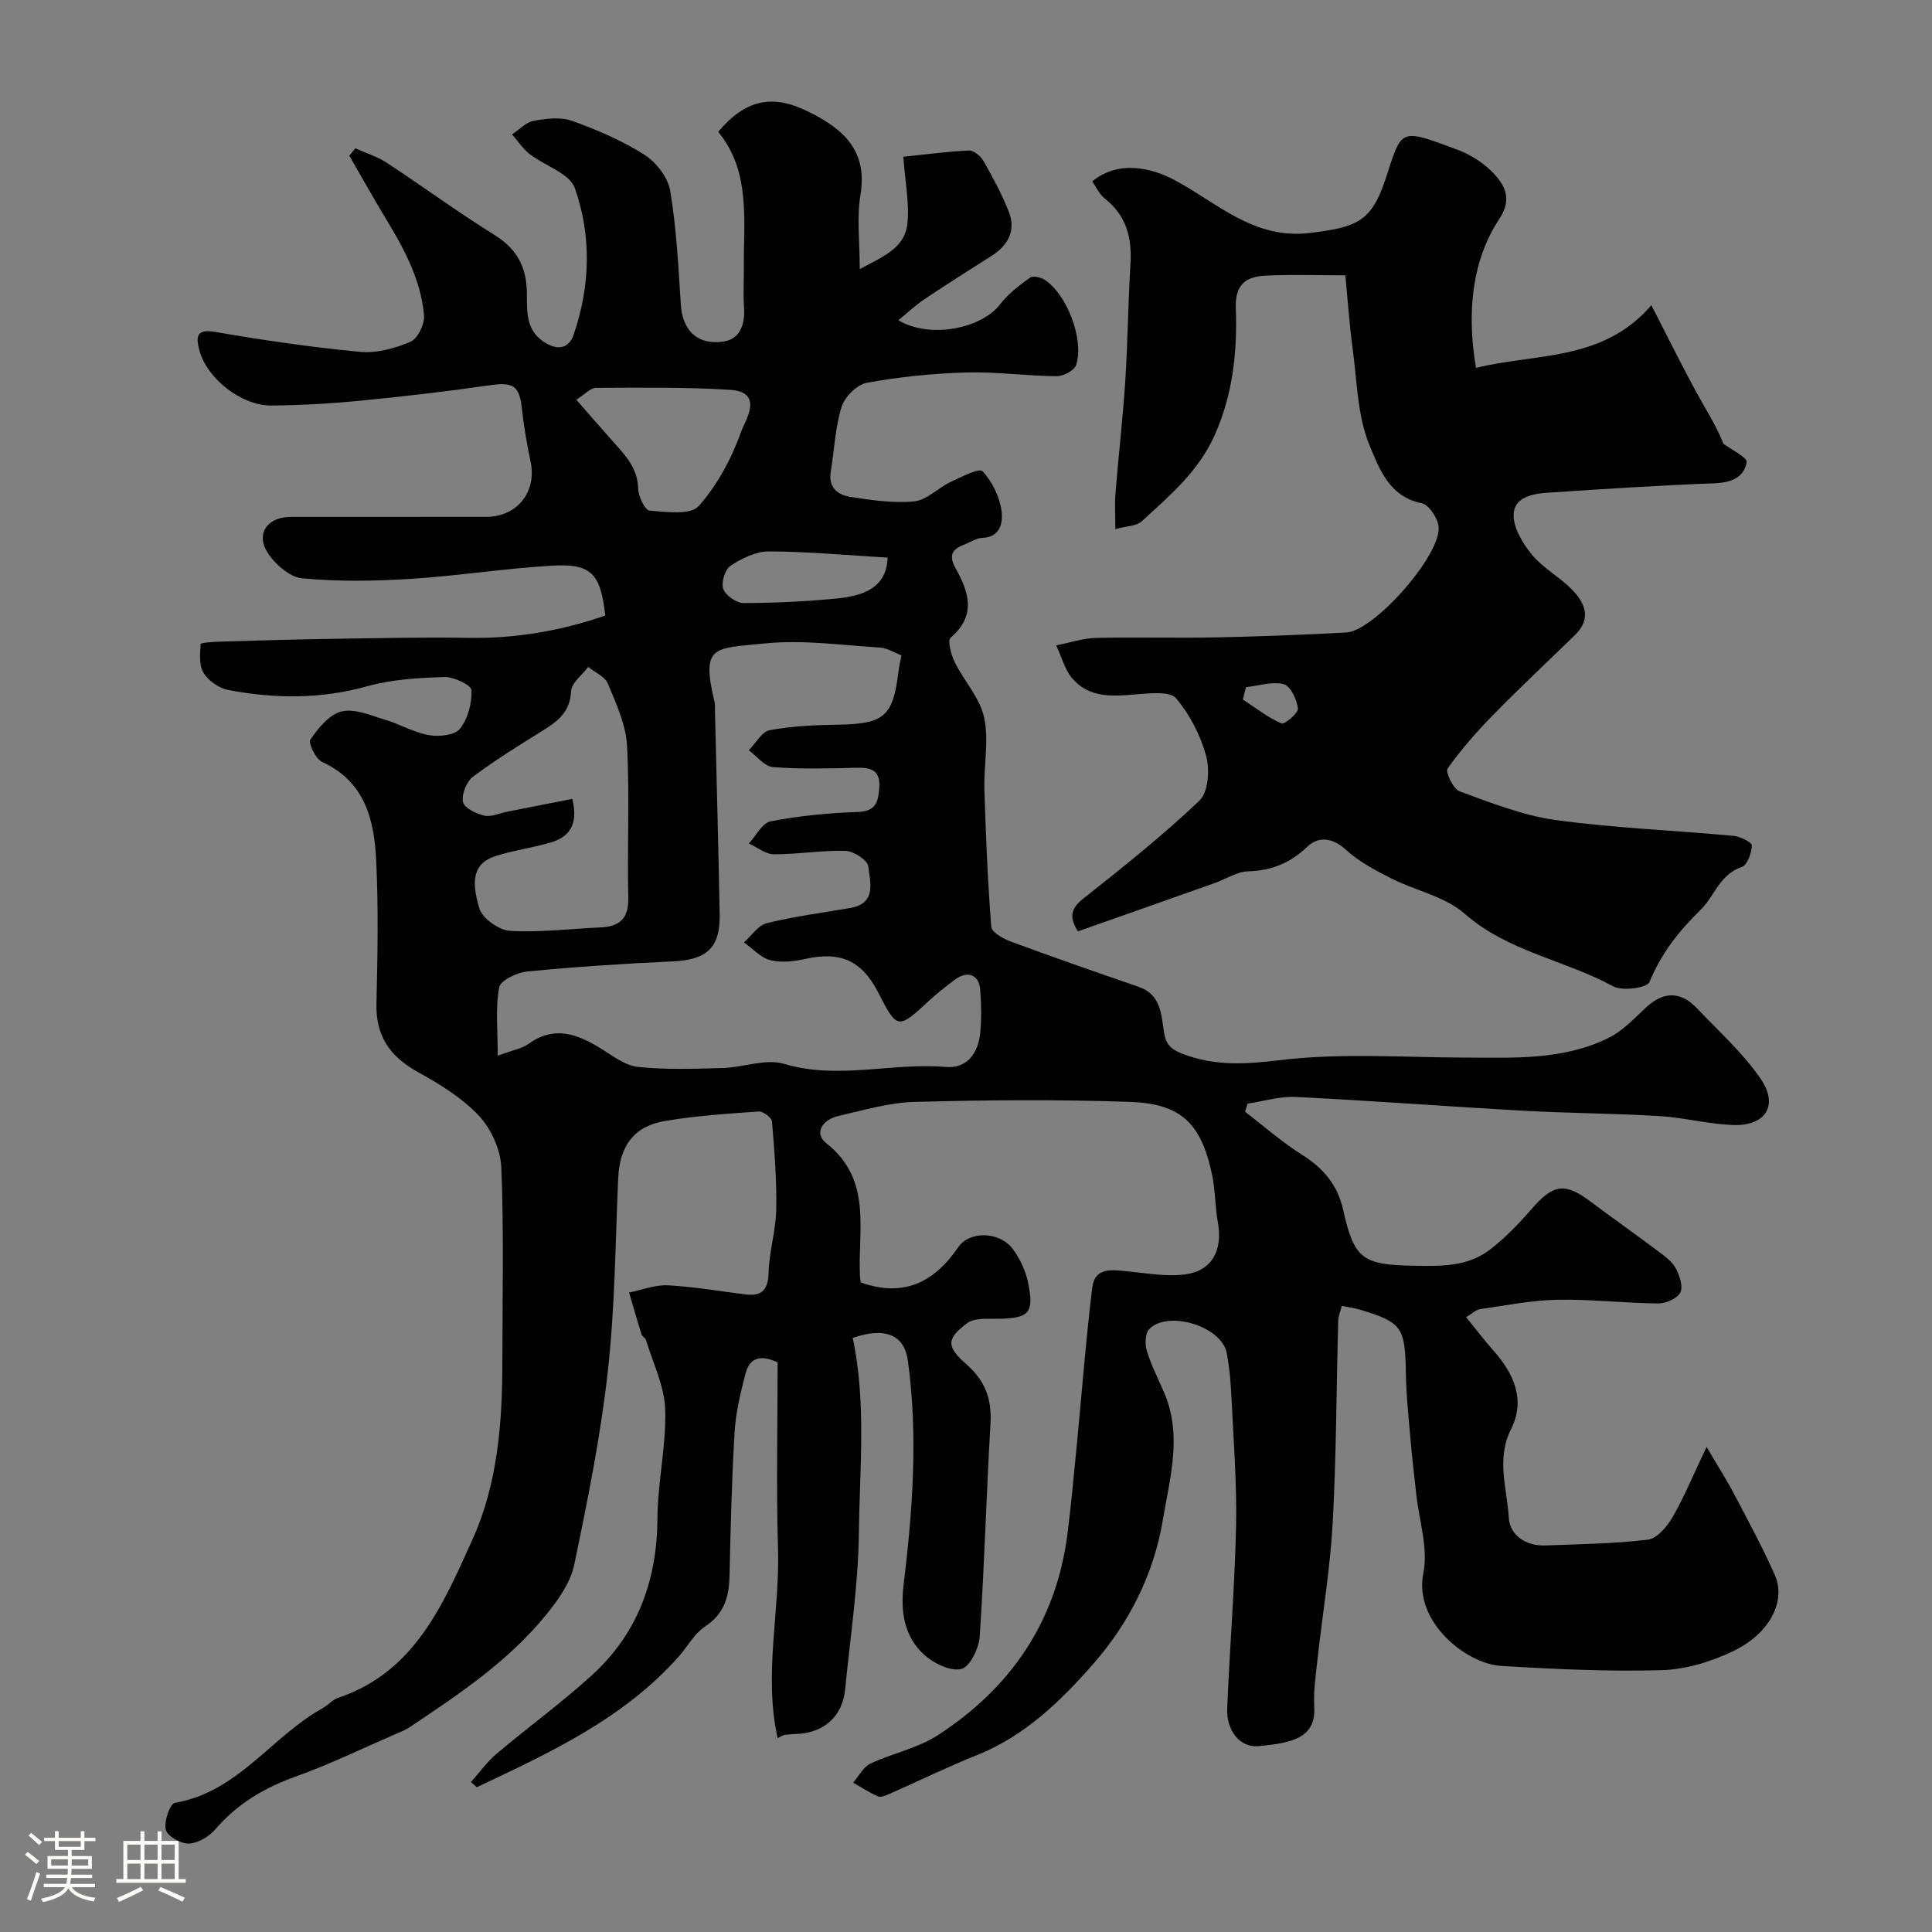 <svg enable-background="new 0 0 400 400" viewBox="0 0 400 400" xmlns="http://www.w3.org/2000/svg"><rect x="0" y="0" width="400" height="400" fill="#808080" stroke="none"/><path d="m5.17 384 .55-.58c.85.61 1.65 1.24 2.4 1.87l-.59.64c-.83-.73-1.62-1.38-2.36-1.93m1.22 9.53-.82-.34c.71-1.76 1.37-3.64 1.98-5.63.24.13.5.25.76.36-.6 1.67-1.24 3.54-1.92 5.61m-.5-13.5.57-.54c.56.44 1.31 1.06 2.26 1.87l-.64.64c-.68-.66-1.41-1.32-2.19-1.97m3.25.46h2.24v-1.36h.77v1.36h4.57v-1.36h.76v1.36h2.28v.69h-2.28v1.84h-2.64v1.26h4.18v2.64h-4.21c0 .45-.02.86-.05 1.21h4.32v.69h-4.38c-.04.34-.1.75-.19 1.22h5.15v.69h-4.82c.87 1.19 2.51 1.92 4.93 2.19-.17.31-.3.57-.37.76-2.77-.49-4.52-1.41-5.26-2.76-.56 1.26-2.3 2.23-5.24 2.9-.12-.24-.26-.48-.43-.72 2.73-.55 4.38-1.34 4.96-2.38h-4.38v-.69h4.65c.1-.38.17-.79.21-1.22h-4.32v-.69h4.4c.03-.34.05-.75.05-1.21h-4.2v-2.64h4.23v-1.26h-2.69v-1.84h-2.24zm1.46 4.46v1.29h3.45c.01-.4.02-.57.01-.53v-.32-.45h-3.46zm1.55-2.59h4.57v-1.19h-4.57zm6.11 2.59h-3.42v.77c-.01.19-.01.37-.02.53h3.44v-1.29z" fill="#fcfbfa"/><path d="m32.63 379.16h.82v1.98h3.54v7.89h1.46v.78h-14.37v-.78h1.46v-7.89h3.54v-1.98h.82v1.98h2.73zm-3.49 11.48.5.73c-1.61.82-3.28 1.63-5 2.41-.13-.27-.28-.55-.44-.82 1.75-.72 3.4-1.49 4.94-2.32m-2.78-5.55h2.73v-3.18h-2.73zm0 3.95h2.73v-3.2h-2.73zm3.54-3.95h2.73v-3.18h-2.73zm0 3.95h2.73v-3.2h-2.73zm7.89 4.68c-1.84-.92-3.51-1.7-5.02-2.32l.45-.73c1.89.8 3.57 1.55 5.04 2.23zm-1.62-11.81h-2.73v3.18h2.73zm-2.73 7.13h2.73v-3.2h-2.73z" fill="#fcfbfa"/><g fill="#010102"><path d="m178.2 265.51c8.91 3.18 15.24-.04 20.19-7.29 2.32-3.4 8.54-3.31 11.29.36 1.52 2.04 2.7 4.59 3.2 7.08 1.25 6.23.15 7.26-6.14 7.38-2.21.04-4.98-.24-6.52.92-4.31 3.24-4.31 4.85-.11 8.52 3.85 3.37 5.26 7.19 4.96 12.24-.86 14.69-1.25 29.41-2.23 44.09-.16 2.44-2.03 6.29-3.79 6.73-2.23.55-5.69-1.13-7.67-2.91-4.22-3.77-4.96-9.07-4.3-14.51 1.88-15.43 3.01-30.88.89-46.39-.74-5.4-4.74-7.05-11.42-4.73 2.84 13.36 1.43 26.93 1.27 40.4-.13 10.79-1.79 21.57-2.84 32.35-.55 5.6-4.36 9.03-10.07 9.25-.83.03-1.66.08-2.48.19-.3.04-.58.26-1.43.67-2.92-13.17.47-26.16.08-39.11-.38-13.07-.08-26.16-.08-38.69-4.51-2.08-6.03-.07-6.68 2.44-1.02 3.94-1.99 7.97-2.23 12.01-.59 9.92-.83 19.86-1.05 29.8-.1 4.34-1.11 7.83-5.06 10.44-2.24 1.48-3.64 4.18-5.5 6.27-11.44 12.86-26.65 19.86-41.76 27-.4-.36-.8-.71-1.21-1.07 1.76-1.97 3.31-4.17 5.31-5.86 6.51-5.5 13.44-10.53 19.73-16.26 9.47-8.62 13.49-19.64 13.57-32.44.04-7.54 1.84-15.09 1.6-22.59-.15-4.83-2.54-9.6-3.98-14.38-.13-.44-.78-.72-.92-1.16-.9-2.87-1.72-5.77-2.57-8.65 2.67-.54 5.37-1.63 8-1.5 5.38.28 10.72 1.22 16.08 1.88 3.35.41 4.69-.85 4.79-4.45.12-4.38 1.51-8.74 1.59-13.12.12-6.08-.37-12.18-.88-18.24-.07-.79-1.85-2.12-2.75-2.06-6.53.47-13.09.88-19.52 1.99-6.4 1.11-9.27 5.26-9.57 11.79-.59 13.39-.67 26.84-2.16 40.14-1.5 13.42-4.19 26.73-6.95 39.96-.76 3.62-3.23 7.14-5.64 10.12-7.85 9.74-18.16 16.62-28.44 23.49-.81.54-1.74.91-2.65 1.3-6.98 3.02-13.85 6.37-21 8.93-6.51 2.33-12.04 5.64-16.57 10.9-1.3 1.51-3.58 2.87-5.47 2.95-1.64.07-4.43-1.5-4.78-2.84-.43-1.68.86-5.42 1.87-5.59 13.05-2.2 20-13.72 30.57-19.58 1.13-.63 2.05-1.76 3.24-2.16 15.87-5.33 21.74-19.37 27.81-32.78 5.26-11.63 6.19-24.35 6.19-37.04 0-13.33.33-26.68-.22-39.99-.15-3.7-2.12-8.04-4.68-10.75-3.5-3.72-8.14-6.54-12.68-9.06-5.72-3.18-8.65-7.43-8.49-14.1.23-9.86.42-19.74-.05-29.58-.4-8.4-2.26-16.38-11.21-20.47-1.33-.61-2.91-3.94-2.41-4.65 1.64-2.37 3.91-5.18 6.44-5.8 2.68-.66 5.98.8 8.91 1.67 3.11.92 6.03 2.67 9.19 3.23 2.07.37 5.34.04 6.41-1.3 1.65-2.08 2.5-5.31 2.4-8.01-.04-1.03-3.65-2.78-5.58-2.72-5.36.17-10.87.48-16 1.91-9.63 2.68-19.18 2.61-28.79.77-1.9-.36-4.09-1.89-5.1-3.52-.97-1.57-.75-3.99-.6-6 .02-.27 2.67-.45 4.11-.49 7.63-.23 15.25-.46 22.88-.57 9.49-.14 18.98-.37 28.46-.21 9.78.17 19.17-1.45 28.31-4.62-.94-8.62-2.87-10.79-10.89-10.33-9.82.56-19.59 2.12-29.41 2.74-7.47.47-15.04.59-22.47-.12-2.59-.25-5.67-2.96-7.18-5.38-2.45-3.93.07-7.33 4.8-7.33 13.5-.02 27 .01 40.5-.01 6.44-.01 10.52-5.21 9.19-11.43-.78-3.66-1.39-7.37-1.81-11.09-.52-4.68-1.84-5.43-6.68-4.72-8.92 1.29-17.88 2.33-26.86 3.2-6.08.59-12.19.93-18.3.99-6.19.06-13.41-5.59-14.93-11.48-.57-2.22-.99-4.5 3.17-3.78 9.99 1.73 20.04 3.19 30.12 4.15 3.42.32 7.22-.72 10.43-2.1 1.5-.64 2.96-3.66 2.8-5.46-.64-7.26-4.01-13.6-7.75-19.75-2.66-4.38-5.15-8.87-7.72-13.31.42-.51.83-1.01 1.25-1.52 2.19.99 4.55 1.7 6.53 3 7.47 4.9 14.68 10.22 22.26 14.92 4.73 2.94 6.7 6.73 6.73 12.16.02 3.79-.27 7.89 4.05 10.32 2.82 1.59 4.77.64 5.6-1.75 3.48-10.07 3.77-20.5.27-30.42-1.08-3.06-6.23-4.61-9.37-7.06-1.41-1.1-2.42-2.69-3.62-4.05 1.48-.98 2.86-2.52 4.46-2.81 2.59-.48 5.58-.85 7.95 0 5.17 1.85 10.33 4.07 14.95 6.99 2.45 1.55 4.9 4.7 5.37 7.46 1.3 7.75 1.71 15.66 2.2 23.53.33 5.28 3.29 8.5 8.8 7.72 3.6-.51 4.54-3.73 4.29-7.24-.19-2.65-.02-5.33-.04-8-.07-9.83 1.48-19.93-5.31-28.19 5.75-6.78 11.27-7.84 18.69-4.17 7.2 3.55 12.32 8.04 10.76 17.3-.78 4.65-.14 9.53-.14 15.3 4.77-2.59 9.35-4.31 9.87-9.47.43-4.17-.46-8.48-.85-13.79 3.99-.42 8.77-1.06 13.58-1.3 1-.05 2.45 1.18 3.03 2.19 1.93 3.38 3.8 6.84 5.22 10.45 1.52 3.88-.06 6.94-3.51 9.14-4.67 2.98-9.36 5.94-13.96 9.02-1.86 1.25-3.51 2.81-5.38 4.34 6.42 3.87 17.16 1.81 21.08-3.32 1.65-2.16 3.95-3.89 6.18-5.5.61-.44 2.24-.08 3.05.46 4.62 3.06 8.19 12.35 6.49 17.63-.36 1.13-2.65 2.34-4.03 2.32-6.27-.06-12.55-.95-18.8-.77-6.86.2-13.76.9-20.51 2.13-2.04.37-4.58 2.93-5.22 5-1.33 4.31-1.51 8.97-2.25 13.47-.53 3.26 1.53 4.76 4.05 5.15 4.37.68 8.89 1.36 13.24.93 2.6-.26 4.92-2.78 7.5-4 2.2-1.04 5.94-2.96 6.63-2.24 2.02 2.13 3.54 5.29 3.95 8.22.29 2.09-.07 5.47-3.99 5.58-1.22.04-2.42.89-3.64 1.35-2.42.92-3.46 2.12-1.93 4.86 2.74 4.91 4.47 9.84-.99 14.46-.68.58.1 3.52.85 5.05 1.92 3.89 5.21 7.39 6.09 11.45 1.03 4.76-.09 9.95.06 14.95.29 9.47.68 18.94 1.42 28.38.09 1.14 2.42 2.48 3.97 3.05 8.8 3.25 17.67 6.34 26.55 9.4 4.48 1.54 4.68 5.5 5.2 9.14.39 2.72 1.3 3.79 4.22 4.86 6.74 2.48 12.94 2 20 1.16 12.53-1.49 25.36-.55 38.06-.51 10.16.03 20.42.59 29.84-4.09 2.86-1.42 5.23-3.95 7.61-6.19 3.71-3.49 7.28-3.51 10.74.15 4.48 4.74 9.44 9.17 13.09 14.5 3.84 5.61.99 9.9-5.92 9.59-5.05-.23-10.04-1.55-15.09-1.85-9.25-.56-18.54-.58-27.79-1.09-15.81-.88-31.6-2.08-47.42-2.87-3.3-.16-6.65.89-9.98 1.38-.18.56-.36 1.12-.54 1.68 3.92 3 7.65 6.3 11.81 8.92 4.42 2.78 7.36 6.22 8.51 11.41 2.26 10.22 4.06 11.37 14.68 11.56 5.52.1 11.04.21 15.6-3.26 3.21-2.44 6.07-5.42 8.72-8.48 4.47-5.15 6.84-5.56 12.13-1.61 4.71 3.52 9.51 6.91 14.21 10.44 1.32.99 2.8 2.07 3.53 3.46.79 1.49 1.56 3.8.92 5.01-.66 1.25-3.02 2.27-4.63 2.25-6.93-.07-13.86-.9-20.78-.77-5.36.1-10.71 1.18-16.05 1.95-.85.12-1.6.9-2.87 1.66 2.05 2.52 3.81 4.84 5.74 7.02 4.21 4.75 6.56 10.19 3.56 16.15-3.13 6.22-.81 12.31-.47 18.36.2 3.54 3.49 5.89 7.52 5.73 7.1-.27 14.24-.35 21.27-1.2 1.89-.23 3.98-2.69 5.1-4.64 2.42-4.18 4.27-8.69 7.06-14.57 2.44 4.16 4.22 6.94 5.75 9.86 2.88 5.48 5.84 10.94 8.35 16.59 2.41 5.42-.93 12.15-8.57 15.83-4.56 2.2-9.85 3.81-14.86 3.95-11.08.31-22.21-.21-33.29-.89-7.09-.44-18.07-9.07-16.02-19.19 1.04-5.14-.88-10.89-1.47-16.37-.38-3.59-.84-7.18-1.14-10.77-.41-4.76-.93-9.53-1.01-14.3-.16-9.48-.75-10.47-9.54-13.13-1.07-.32-2.2-.46-3.73-.77-.25 1.02-.71 2.06-.74 3.12-.38 13.93-.38 27.88-1.14 41.8-.52 9.47-2.11 18.87-3.15 28.31-.36 3.27-.85 6.58-.67 9.84.35 6.34-4.52 7.44-11.56 8.08-3.76.34-6.64-3.13-6.46-7.77.5-12.54 1.56-25.07 1.83-37.61.19-8.76-.5-17.54-.92-26.3-.15-3.26-.4-6.55-1.02-9.75-1.06-5.48-12.13-8.91-16.03-4.91-.85.87-.92 3.13-.5 4.5.89 2.94 2.33 5.72 3.55 8.56 3.84 8.89 1.24 17.64-.25 26.52-1.9 11.31-7.06 21.32-14.24 29.56-6.63 7.61-14.18 15.02-24.1 19-6.19 2.48-12.19 5.42-18.3 8.11-.73.32-1.74.75-2.34.49-1.78-.78-3.42-1.88-5.12-2.85 1.18-1.35 2.1-3.24 3.59-3.94 4.52-2.14 9.69-3.14 13.82-5.8 15.2-9.81 24.67-23.61 26.97-41.84.8-6.34 1.37-12.71 1.99-19.08 1.03-10.61 1.83-21.25 3.13-31.82.54-4.36 4.21-3.67 7.44-3.36 3.95.38 8 1.14 11.86.61 5.54-.77 7.74-5.04 6.71-10.74-.58-3.22-.52-6.56-1.18-9.76-2.28-11.03-6.65-14.85-17.13-15.21-14.81-.51-29.67-.39-44.49.01-5.29.14-10.57 1.72-15.8 2.92-3.1.71-5.23 3.45-2.43 5.66 9.52 7.55 6.47 17.83 6.92 27.4 0 .34.07.66.16 1.39zm-75.15-46.94c3.13-1.17 5.03-1.47 6.42-2.47 5.33-3.82 10.08-2.01 14.93.98 2.44 1.51 5.01 3.53 7.67 3.81 5.8.61 11.71.4 17.56.23 4.26-.12 8.9-1.99 12.7-.86 11.22 3.35 22.33-.31 33.45.64 4.46.38 6.7-2.82 7.15-6.94.32-2.96.23-6 .02-8.99-.23-3.21-2.64-4.11-5.29-2.11-1.83 1.38-3.65 2.79-5.33 4.35-6.46 5.97-6.54 5.98-10.6-1.88-3.34-6.46-7.79-8.39-14.86-6.82-2.38.53-5.07.86-7.36.29-2.01-.5-3.67-2.41-5.48-3.69 1.56-1.37 2.93-3.54 4.72-3.98 5.66-1.39 11.49-2.15 17.25-3.13 5.57-.95 4.14-5.39 3.76-8.64-.15-1.29-3.04-3.15-4.73-3.2-4.92-.14-9.86.73-14.79.71-1.74-.01-3.46-1.45-5.2-2.23 1.5-1.6 2.79-4.27 4.52-4.6 5.92-1.13 11.99-1.73 18.03-1.93 3.78-.12 4.23-2.09 4.45-4.99.26-3.46-1.47-4.24-4.53-4.17-5.83.15-11.68.32-17.48-.13-1.75-.13-3.34-2.27-5-3.49 1.44-1.45 2.7-3.85 4.35-4.16 4.66-.86 9.47-1.06 14.23-1.14 9.45-.15 11.31-1.71 12.42-11.1.11-.93.34-1.84.61-3.25-1.47-.55-2.93-1.52-4.45-1.61-7.92-.48-15.95-1.66-23.77-.86-10.74 1.1-13.32.25-10.45 12.29.11.48.04 1 .05 1.5.33 14.1.72 28.19.98 42.29.13 6.99-2.7 9.44-9.74 9.76-10.04.45-20.07 1.12-30.07 2.08-2.12.21-5.56 1.83-5.83 3.28-.82 4.25-.31 8.74-.31 14.16zm15.44-53.17c1.31 5.4-.68 7.9-4.45 9.02-3.72 1.1-7.63 1.61-11.32 2.78-4.24 1.35-5.48 4.3-3.47 10.88.64 2.08 4.06 4.51 6.34 4.64 6.21.37 12.49-.43 18.74-.71 3.96-.18 5.85-1.83 5.75-6.16-.24-10.49.3-21.01-.26-31.47-.23-4.35-2.25-8.69-3.96-12.83-.6-1.47-2.68-2.33-4.08-3.47-1.24 1.67-3.46 3.3-3.54 5.03-.19 4.15-2.58 6.09-5.61 7.99-4.98 3.11-10 6.18-14.69 9.7-1.35 1.01-2.4 3.63-2.09 5.23.23 1.22 2.71 2.44 4.39 2.83 1.44.34 3.15-.49 4.74-.8 4.42-.87 8.85-1.74 13.51-2.66zm.83-82.64c2.79 3.18 5.12 5.89 7.5 8.55 2.56 2.86 5.2 5.54 5.31 9.86.04 1.61 1.41 4.48 2.35 4.55 3.45.28 8.47.96 10.17-.94 3.91-4.38 6.87-9.97 8.85-15.55.71-2.01 4.85-8.07-2.35-8.52-9.24-.58-18.52-.44-27.79-.41-1.1.01-2.19 1.3-4.04 2.46zm64.46 32.69c-8.42-.5-16.5-1.25-24.58-1.29-2.68-.01-5.62 1.45-7.96 2.98-1.14.75-1.96 3.48-1.49 4.8.48 1.35 2.72 2.91 4.19 2.91 6.42 0 12.87-.32 19.27-.93 7.28-.69 10.37-3.35 10.57-8.47z"/><path d="m223.16 192.83c-1.77-2.87-1.57-4.66 1.1-6.77 8.24-6.51 16.48-13.08 24.08-20.31 1.83-1.74 2.16-6.39 1.39-9.21-1.16-4.27-3.38-8.55-6.2-11.94-1.22-1.46-5.11-1.11-7.73-.89-5.18.43-10.35 1.07-14.06-3.58-1.25-1.57-1.78-3.71-3.07-6.52 3.03-.59 5.64-1.48 8.28-1.54 8.33-.19 16.67.06 24.99-.11 8.94-.18 17.87-.53 26.8-1.01 5.79-.31 19.74-16.14 19.11-21.93-.19-1.79-2.04-4.54-3.53-4.84-6.74-1.33-8.85-7.36-10.76-11.95-2.55-6.15-2.6-13.36-3.52-20.15-.66-4.87-.99-9.78-1.5-15.08-5.49 0-10.98-.19-16.44.06-3.99.19-6.43 1.69-6.24 6.71.34 9.01-.61 17.94-4.41 26.41-3.35 7.45-9.34 12.51-15.11 17.79-1.04.95-2.98.91-5.42 1.57 0-2.94-.15-5.22.03-7.47.62-7.7 1.52-15.39 2.02-23.1.52-8.09.59-16.21 1.08-24.3.33-5.45-.85-10.07-5.35-13.59-1.1-.86-1.73-2.34-2.57-3.53 5.41-4.43 12.2-2.86 17.11-.24 8.79 4.68 16.37 12.38 28.08 10.91 9.4-1.18 12.6-2.16 15.56-11.21 3.43-10.47 2.75-10.53 14.92-5.99 2.54.95 5.07 2.52 6.98 4.42 2.71 2.69 4.46 5.62 1.64 9.88-5.47 8.27-6.87 18.89-4.83 30.85 12.36-3.09 26.2-1.24 36.31-12.98 3.35 6.51 6.15 12.19 9.16 17.74 1.99 3.67 4.29 7.17 5.75 10.93 1.7 1.29 4.98 2.85 4.82 3.82-.54 3.19-3.22 4.25-6.66 4.38-11.54.43-23.06 1.19-34.58 1.95-3.17.21-7.01.99-7.01 4.64 0 2.79 1.94 5.96 3.85 8.26 2.27 2.73 5.64 4.53 8.17 7.09 2.76 2.79 4.19 6.06.69 9.47-5.65 5.5-11.41 10.89-16.92 16.52-3.41 3.48-6.66 7.17-9.46 11.13-.5.71 1.18 4.24 2.49 4.72 6.5 2.37 13.1 5.01 19.89 5.94 12.2 1.67 24.57 2.14 36.86 3.28 1.37.13 3.77 1.34 3.75 1.97-.06 1.56-.92 4.06-2.05 4.45-4.65 1.58-5.74 6.13-8.45 8.78-4.69 4.59-8.23 9.09-10.7 15.07-.5 1.2-5.61 1.92-7.52.88-10.02-5.47-21.77-7.15-30.78-15.07-4.03-3.55-10.1-4.71-15.1-7.25-3.32-1.69-6.76-3.48-9.46-5.97-2.8-2.57-5.72-2.76-7.92-.66-3.6 3.43-7.44 5-12.34 5.14-2.3.07-4.55 1.6-6.85 2.41-9.42 3.35-18.85 6.67-28.37 10.02zm34.81-50.56c-.22.85-.43 1.7-.65 2.55 2.63 1.72 5.15 3.71 7.99 4.96.63.28 3.52-2.16 3.41-3.11-.22-1.84-1.54-4.65-2.94-5.02-2.38-.62-5.18.33-7.81.62z"/></g></svg>